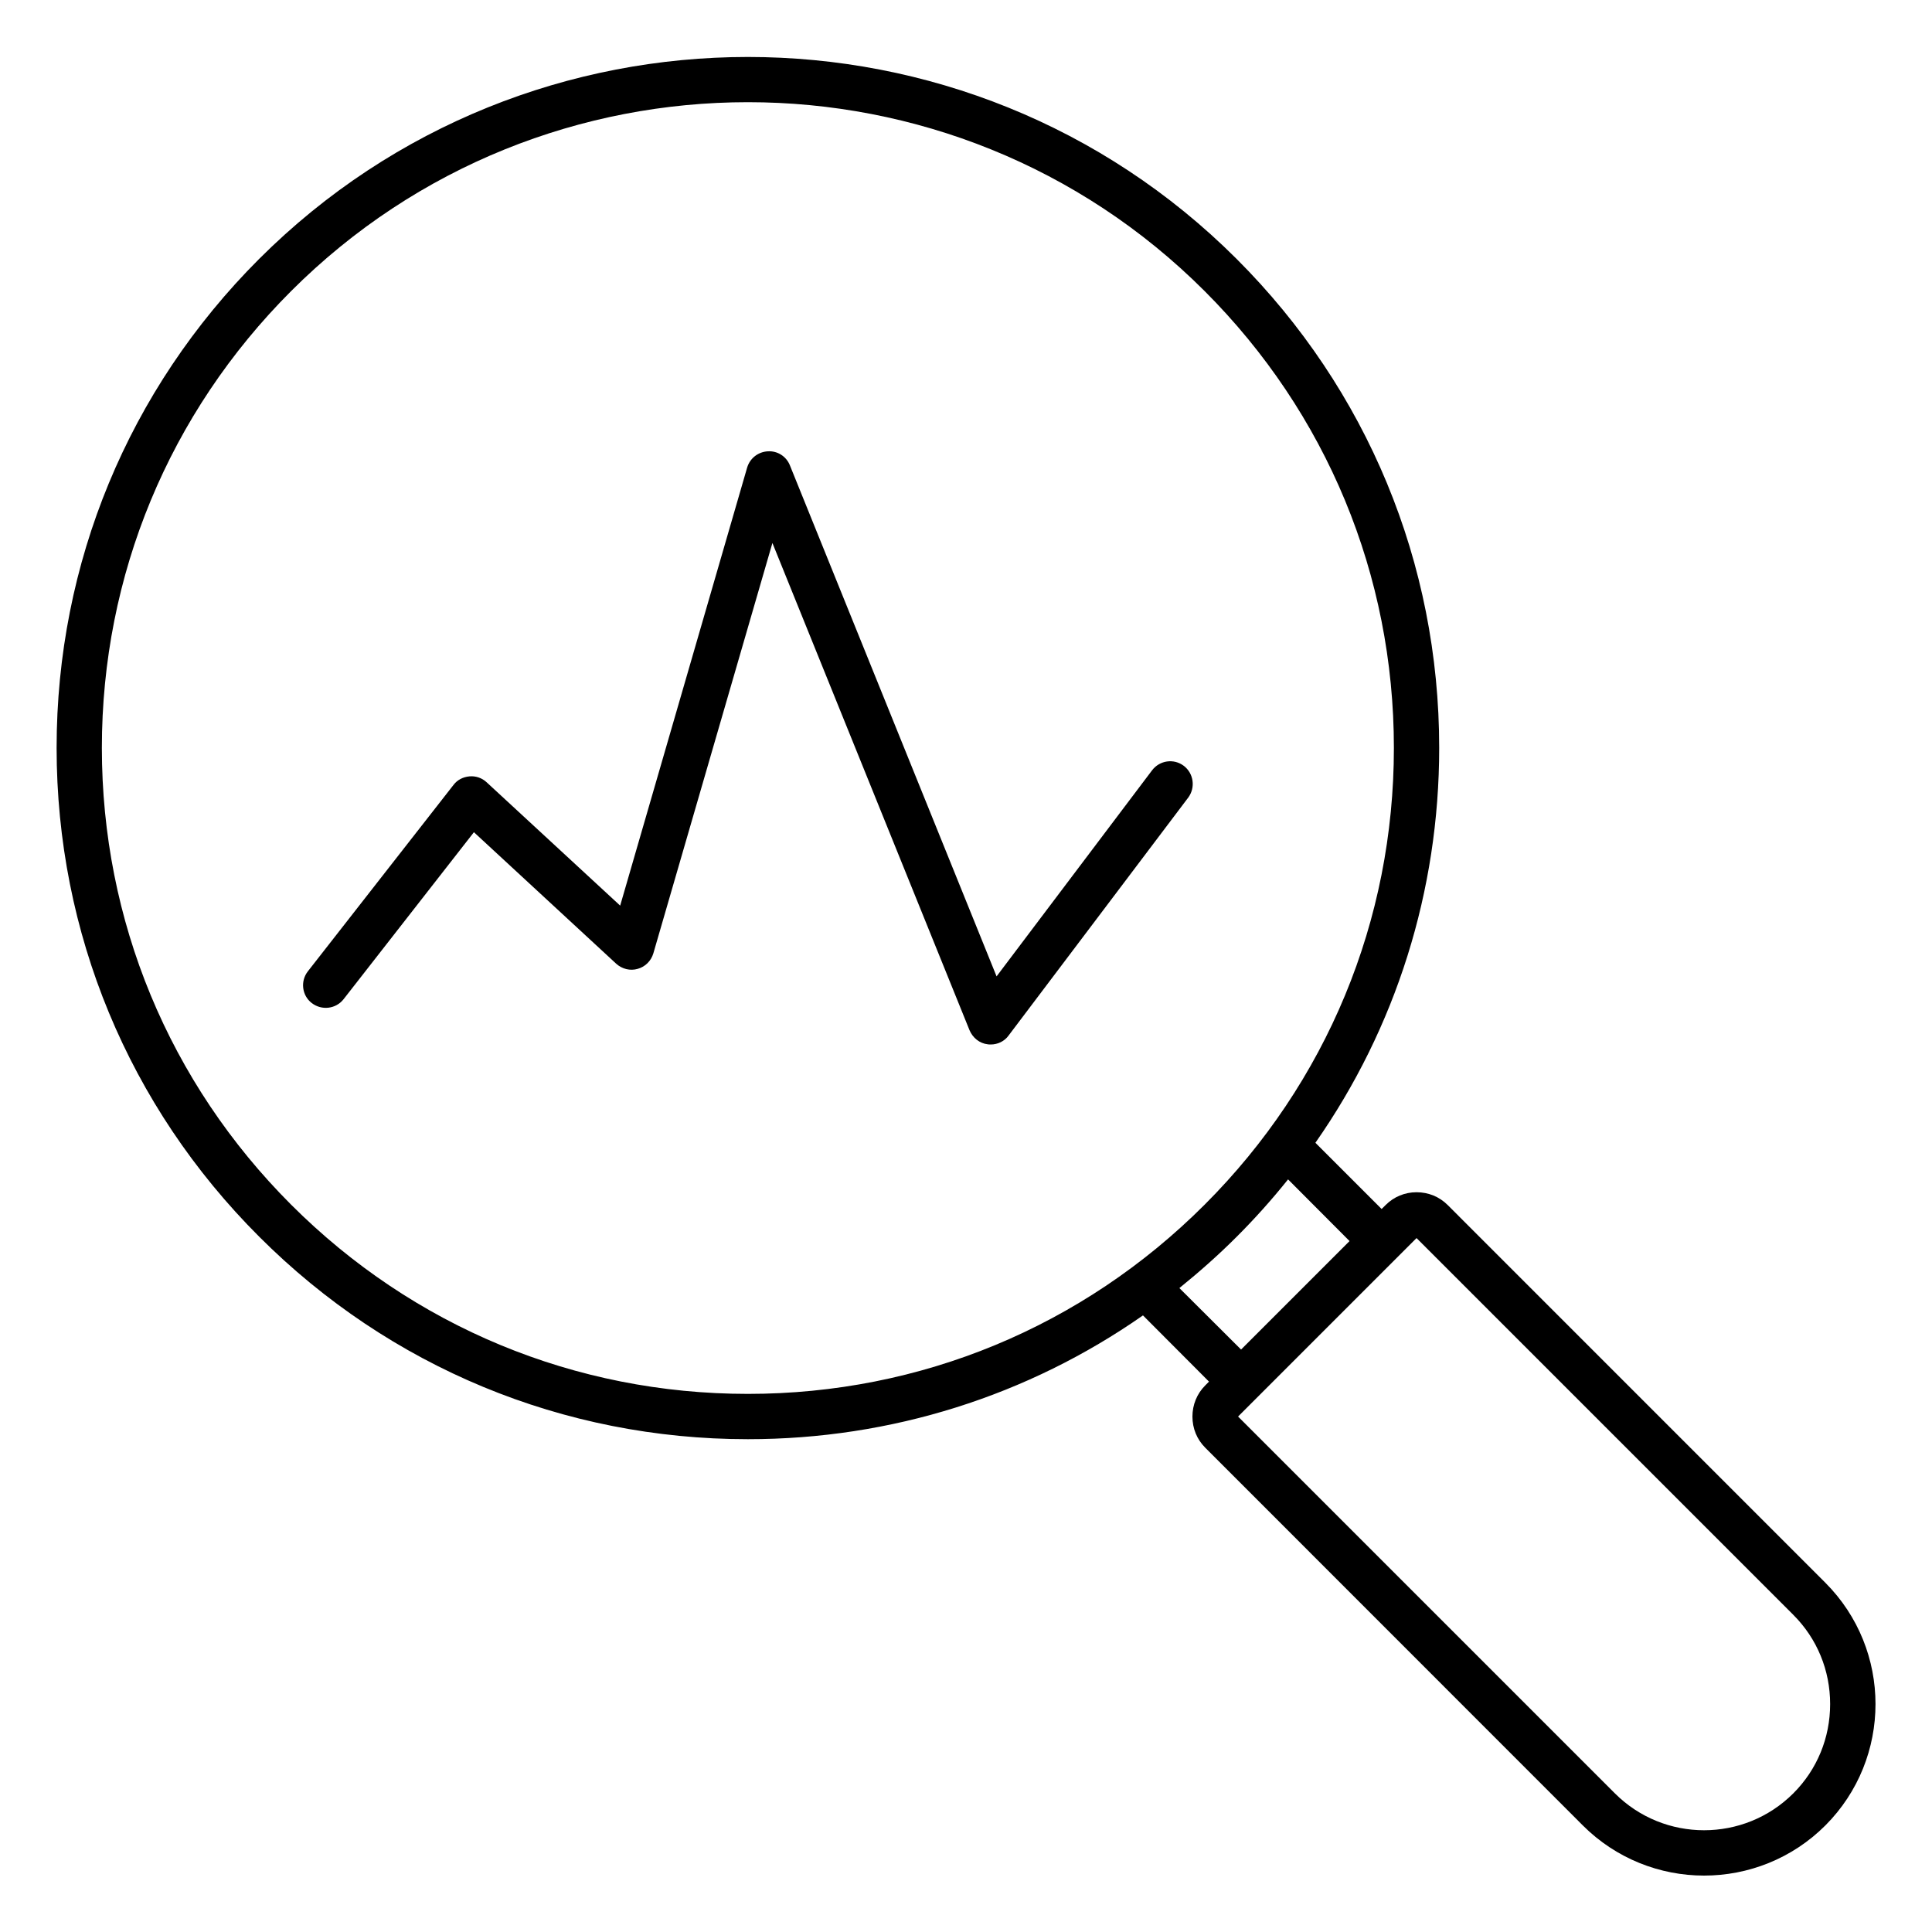 <?xml version="1.0" encoding="UTF-8"?>
<svg xmlns="http://www.w3.org/2000/svg" xmlns:xlink="http://www.w3.org/1999/xlink" width="40px" height="40px" viewBox="0 0 40 40" version="1.1">
<g id="surface1">
<path style=" stroke:none;fill-rule:nonzero;fill:rgb(0%,0%,0%);fill-opacity:1;" d="M 24.602 16.512 L 20.883 21.438 C 20.797 21.559 20.656 21.625 20.512 21.625 C 20.488 21.625 20.469 21.625 20.449 21.621 C 20.281 21.602 20.141 21.488 20.074 21.332 L 15.992 11.242 L 13.527 19.738 C 13.48 19.895 13.359 20.016 13.203 20.059 C 13.047 20.105 12.879 20.062 12.758 19.953 L 9.812 17.23 L 7.113 20.688 C 6.953 20.891 6.66 20.926 6.453 20.766 C 6.25 20.609 6.215 20.312 6.375 20.109 L 9.387 16.254 C 9.465 16.148 9.586 16.086 9.719 16.074 C 9.848 16.062 9.977 16.105 10.074 16.195 L 12.84 18.75 L 15.469 9.68 C 15.527 9.488 15.695 9.355 15.898 9.344 C 16.098 9.332 16.281 9.449 16.355 9.637 L 20.633 20.215 L 23.852 15.949 C 24.008 15.742 24.301 15.699 24.508 15.855 C 24.715 16.012 24.754 16.305 24.602 16.512 Z M 37.793 37.793 C 37.102 38.484 36.191 38.832 35.281 38.832 C 34.371 38.832 33.461 38.484 32.77 37.793 L 24.953 29.973 C 24.781 29.801 24.688 29.574 24.688 29.328 C 24.688 29.086 24.781 28.855 24.953 28.684 L 25.031 28.605 L 23.664 27.234 C 21.281 28.898 18.453 29.797 15.484 29.797 C 11.664 29.797 8.07 28.309 5.367 25.605 C 2.66 22.902 1.172 19.309 1.172 15.484 C 1.172 11.66 2.66 8.066 5.363 5.363 C 10.945 -0.215 20.023 -0.215 25.605 5.363 C 28.309 8.066 29.797 11.66 29.797 15.484 C 29.797 18.449 28.898 21.281 27.234 23.66 L 28.605 25.031 L 28.688 24.949 C 28.859 24.777 29.086 24.684 29.328 24.684 C 29.574 24.684 29.801 24.777 29.973 24.949 L 37.793 32.77 C 39.176 34.156 39.176 36.406 37.793 37.793 Z M 24.941 24.941 C 27.469 22.414 28.859 19.059 28.859 15.484 C 28.859 11.91 27.469 8.555 24.941 6.027 C 19.727 0.812 11.242 0.812 6.027 6.027 C 3.5 8.555 2.109 11.91 2.109 15.484 C 2.109 19.059 3.5 22.414 6.027 24.941 C 8.555 27.469 11.91 28.859 15.484 28.859 C 19.059 28.859 22.414 27.469 24.941 24.941 Z M 25.695 27.941 L 27.941 25.695 L 26.668 24.418 C 26.336 24.832 25.984 25.227 25.605 25.605 C 25.227 25.984 24.828 26.336 24.418 26.668 Z M 37.891 35.281 C 37.891 34.582 37.621 33.926 37.129 33.434 L 29.328 25.633 L 25.633 29.328 L 33.434 37.129 C 34.453 38.148 36.109 38.148 37.129 37.129 C 37.621 36.637 37.891 35.98 37.891 35.281 Z M 37.891 35.281 "/>
</g>
</svg>
